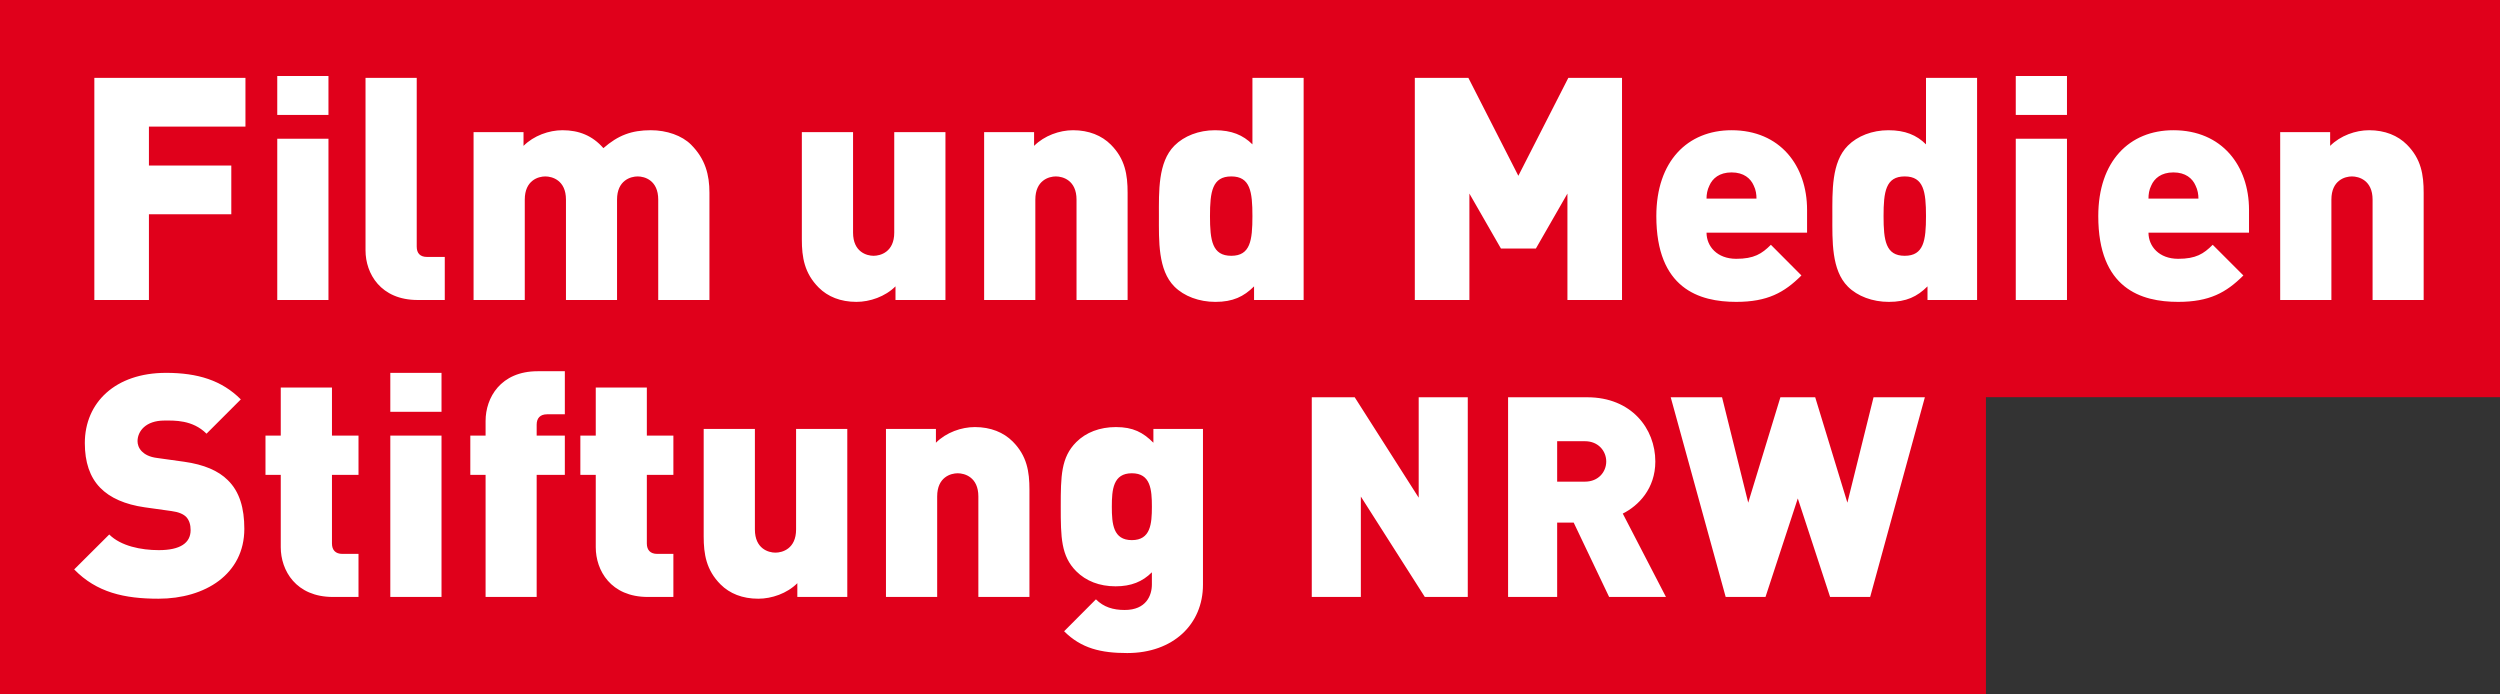 <?xml version="1.0" encoding="UTF-8" standalone="no"?>
<svg
   xmlns:svg="http://www.w3.org/2000/svg"
   xmlns="http://www.w3.org/2000/svg"
   version="1.1"
   width="624.008"
   height="173.321"
   id="svg3016">
  <rect width="100%" height="100%" fill="#333333" stroke="none"/>
  <defs
     id="defs3018" />
  <g
     transform="translate(-47.996,-402.844)"
     id="layer1">
    <path
       d="m 672.004,501.984 0,-99.14 -624.008,0 0,173.321 495.696,0 0,-74.181 128.312,0"
       id="path22"
       style="fill:#e0001b;fill-opacity:1;fill-rule:nonzero;stroke:none" />
    <path
       d="m 117.199,421.818 0,9.719 12.781,0 0,-9.719 -12.781,0 z m 433.938,0 0,9.719 12.781,0 0,-9.719 -12.781,0 z m -479.594,0.469 0,55.438 13.625,0 0,-21.406 20.562,0 0,-12.156 -20.562,0 0,-9.719 24.094,0 0,-12.156 -37.719,0 z m 67.688,0 0,43.062 c 0,5.764 3.761,12.375 13.031,12.375 l 6.75,0 0,-10.75 -4.438,0 c -1.713,0 -2.562,-0.926 -2.562,-2.562 l 0,-42.125 -12.781,0 z m 221.375,0 0,16.594 c -2.336,-2.337 -5.215,-3.531 -9.344,-3.531 -4.05,0 -7.71,1.429 -10.125,3.844 -4.129,4.129 -3.875,11.44 -3.875,17.594 0,6.152 -0.254,13.465 3.875,17.594 2.415,2.414 6.168,3.812 10.219,3.812 4.361,0 7.085,-1.304 9.656,-3.875 l 0,3.406 12.375,0 0,-55.438 -12.781,0 z m 40.531,0 0,55.438 13.625,0 0,-26.562 7.875,13.719 8.719,0 7.875,-13.719 0,26.562 13.625,0 0,-55.438 -13.406,0 -12.469,24.438 -12.469,-24.438 -13.375,0 z m 127.594,0 0,16.594 c -2.336,-2.337 -5.246,-3.531 -9.375,-3.531 -4.05,0 -7.71,1.429 -10.125,3.844 -4.129,4.129 -3.875,11.44 -3.875,17.594 0,6.152 -0.254,13.465 3.875,17.594 2.415,2.414 6.169,3.812 10.219,3.812 4.362,0 7.085,-1.304 9.656,-3.875 l 0,3.406 12.375,0 0,-55.438 -12.75,0 z m -340.344,13.062 c -3.349,0 -7.149,1.336 -9.719,3.906 l 0,-3.438 -12.469,0 0,41.906 12.781,0 0,-25.062 c 0,-4.83 3.411,-5.781 5.125,-5.781 1.714,0 5.156,0.951 5.156,5.781 l 0,25.062 12.75,0 0,-25.062 c 0,-4.83 3.442,-5.781 5.156,-5.781 1.714,0 5.125,0.951 5.125,5.781 l 0,25.062 12.781,0 0,-26.781 c 0,-4.44 -1.01,-8.416 -4.594,-12 -2.259,-2.259 -6.058,-3.594 -10.031,-3.594 -4.83,0 -8.182,1.276 -11.844,4.469 -2.726,-3.115 -6.09,-4.469 -10.219,-4.469 z m 127.438,0 c -3.35,0 -7.149,1.336 -9.719,3.906 l 0,-3.438 -12.469,0 0,41.906 12.781,0 0,-25.062 c 0,-4.83 3.411,-5.781 5.125,-5.781 1.715,0 5.156,0.951 5.156,5.781 l 0,25.062 12.75,0 0,-26.781 c 0,-4.44 -0.604,-8.416 -4.188,-12 -2.259,-2.259 -5.465,-3.594 -9.438,-3.594 z m 164.375,0 c -10.984,0 -18.781,7.728 -18.781,21.438 0,18.073 10.668,21.406 19.938,21.406 7.79,0 11.996,-2.309 16.281,-6.594 l -7.625,-7.656 c -2.259,2.259 -4.216,3.5 -8.656,3.5 -4.753,0 -7.406,-3.105 -7.406,-6.531 l 25.094,0 0,-5.688 c 0,-10.982 -6.692,-19.875 -18.844,-19.875 z m 110.281,0 c -10.984,0 -18.75,7.728 -18.75,21.438 0,18.073 10.668,21.406 19.938,21.406 7.789,0 11.997,-2.309 16.281,-6.594 l -7.656,-7.656 c -2.259,2.259 -4.185,3.5 -8.625,3.5 -4.753,0 -7.406,-3.105 -7.406,-6.531 l 25.094,0 0,-5.688 c 0,-10.982 -6.722,-19.875 -18.875,-19.875 z m 48.844,0 c -3.35,0 -7.149,1.336 -9.719,3.906 l 0,-3.438 -12.469,0 0,41.906 12.781,0 0,-25.062 c 0,-4.83 3.411,-5.781 5.125,-5.781 1.714,0 5.156,0.951 5.156,5.781 l 0,25.062 12.75,0 0,-26.781 c 0,-4.44 -0.604,-8.416 -4.188,-12 -2.259,-2.259 -5.465,-3.594 -9.438,-3.594 z m -391.188,0.469 0,26.812 c 0,4.44 0.636,8.416 4.219,12 2.259,2.259 5.435,3.562 9.406,3.562 3.351,0 7.18,-1.304 9.75,-3.875 l 0,3.406 12.469,0 0,-41.906 -12.781,0 0,25.094 c 0,4.829 -3.442,5.781 -5.156,5.781 -1.714,0 -5.125,-0.953 -5.125,-5.781 l 0,-25.094 -12.781,0 z m -130.938,1.656 0,40.25 12.781,0 0,-40.25 -12.781,0 z m 433.938,0 0,40.25 12.781,0 0,-40.25 -12.781,0 z m -70.938,8.406 c 3.039,0 4.753,1.491 5.531,3.281 0.546,1.091 0.688,2.237 0.688,3.25 l -12.469,0 c 0,-1.012 0.173,-2.159 0.719,-3.25 0.779,-1.79 2.493,-3.281 5.531,-3.281 z m 110.281,0 c 3.039,0 4.751,1.491 5.531,3.281 0.545,1.091 0.719,2.237 0.719,3.25 l -12.469,0 c 0,-1.012 0.143,-2.159 0.688,-3.25 0.779,-1.79 2.494,-3.281 5.531,-3.281 z m -235.156,1 c 4.753,0 5.281,3.83 5.281,9.906 0,6.075 -0.529,9.906 -5.281,9.906 -4.751,0 -5.312,-3.831 -5.312,-9.906 0,-6.076 0.561,-9.906 5.312,-9.906 z m 168.094,0 c 4.751,0 5.312,3.83 5.312,9.906 0,6.075 -0.561,9.906 -5.312,9.906 -4.751,0 -5.281,-3.831 -5.281,-9.906 0,-6.076 0.53,-9.906 5.281,-9.906 z m -341.219,48.625 c -9.269,0 -13,6.641 -13,12.406 l 0,3.656 -3.812,0 0,9.812 3.812,0 0,30.469 12.75,0 0,-30.469 7.031,0 0,-9.812 -7.031,0 0,-2.719 c 0,-1.636 0.879,-2.594 2.594,-2.594 l 4.438,0 0,-10.75 -6.781,0 z m -92.781,0.406 c -12.62,0 -20.25,7.404 -20.25,17.531 0,4.751 1.242,8.476 3.812,11.125 2.493,2.571 6.249,4.205 11.156,4.906 l 6.688,0.938 c 1.792,0.234 2.955,0.767 3.656,1.469 0.779,0.856 1.094,1.958 1.094,3.281 0,3.194 -2.563,5 -7.938,5 -4.441,0 -9.493,-1.025 -12.375,-3.906 l -8.75,8.719 c 5.608,5.765 12.54,7.312 21.031,7.312 11.684,0 21.438,-6.143 21.438,-17.438 0,-5.141 -1.165,-9.274 -4.125,-12.156 -2.337,-2.336 -5.921,-3.893 -10.906,-4.594 l -6.719,-0.938 c -1.947,-0.234 -3.112,-0.924 -3.812,-1.625 -0.857,-0.858 -1.094,-1.863 -1.094,-2.562 0,-2.415 1.967,-5.156 6.719,-5.156 2.415,0 6.995,-0.225 10.5,3.281 l 8.562,-8.562 c -4.752,-4.753 -10.742,-6.625 -18.688,-6.625 z m 56,0 0,9.719 12.781,0 0,-9.719 -12.781,0 z m -27.344,3.656 0,12 -3.812,0 0,9.812 3.812,0 0,18.062 c 0,5.764 3.761,12.406 13.031,12.406 l 6.375,0 0,-10.75 -4.031,0 c -1.712,0 -2.594,-0.958 -2.594,-2.594 l 0,-17.125 6.625,0 0,-9.812 -6.625,0 0,-12 -12.781,0 z m 78.625,0 0,12 -3.844,0 0,9.812 3.844,0 0,18.062 c 0,5.764 3.73,12.406 13,12.406 l 6.375,0 0,-10.75 -4.031,0 c -1.714,0 -2.594,-0.958 -2.594,-2.594 l 0,-17.125 6.625,0 0,-9.812 -6.625,0 0,-12 -12.75,0 z m 178.719,2.438 0,49.844 12.25,0 0,-25.062 15.969,25.062 10.719,0 0,-49.844 -12.25,0 0,25.062 -15.969,-25.062 -10.719,0 z m 49,0 0,49.844 12.25,0 0,-18.562 4.125,0 8.844,18.562 14.188,0 -10.781,-20.812 c 3.919,-1.96 8.125,-6.211 8.125,-13 0,-8.19 -5.94,-16.031 -17,-16.031 l -19.75,0 z m 40.594,0 13.719,49.844 9.938,0 8.062,-24.594 8.062,24.594 10,0 13.656,-49.844 -12.812,0 -6.531,26.312 -8.031,-26.312 -8.688,0 -8.031,26.312 -6.531,-26.312 -12.812,0 z m -173.688,7.438 c -3.35,0 -7.149,1.335 -9.719,3.906 l 0,-3.438 -12.469,0 0,41.938 12.781,0 0,-25.094 c 0,-4.83 3.41,-5.781 5.125,-5.781 1.714,0 5.156,0.951 5.156,5.781 l 0,25.094 12.75,0 0,-26.812 c 0,-4.44 -0.604,-8.418 -4.188,-12 -2.259,-2.259 -5.465,-3.594 -9.438,-3.594 z m 35.219,0 c -4.051,0 -7.491,1.335 -9.906,3.75 -3.816,3.816 -3.875,8.49 -3.875,16.125 0,7.634 0.059,12.309 3.875,16.125 2.415,2.415 5.761,3.75 9.812,3.75 3.895,0 6.725,-1.163 9.062,-3.5 l 0,3.031 c 0,2.726 -1.406,6.375 -6.781,6.375 -2.882,0 -5.239,-0.709 -7.188,-2.656 l -7.938,7.969 c 4.284,4.285 9.207,5.438 15.75,5.438 11.451,0 18.906,-7.17 18.906,-17.062 l 0,-38.875 -12.375,0 0,3.438 c -2.571,-2.571 -5.06,-3.906 -9.344,-3.906 z m -102.906,0.469 0,26.812 c 0,4.441 0.636,8.416 4.219,12 2.259,2.259 5.435,3.562 9.406,3.562 3.351,0 7.18,-1.304 9.75,-3.875 l 0,3.438 12.469,0 0,-41.938 -12.781,0 0,25.094 c 0,4.829 -3.442,5.781 -5.156,5.781 -1.714,0 -5.125,-0.953 -5.125,-5.781 l 0,-25.094 -12.781,0 z m -78.219,1.656 0,40.281 12.781,0 0,-40.281 -12.781,0 z m 291.25,1.406 6.938,0 c 3.359,0 5.312,2.473 5.312,5.062 0,2.59 -1.954,5.031 -5.312,5.031 l -6.938,0 0,-10.094 z m -106.156,8 c 4.675,0 5,4.059 5,8.344 0,4.284 -0.325,8.344 -5,8.344 -4.674,0 -5,-4.06 -5,-8.344 0,-4.285 0.326,-8.344 5,-8.344 z"
       id="path24"
       style="fill:#ffffff;fill-opacity:1;fill-rule:nonzero;stroke:none" />
  </g>
</svg>
